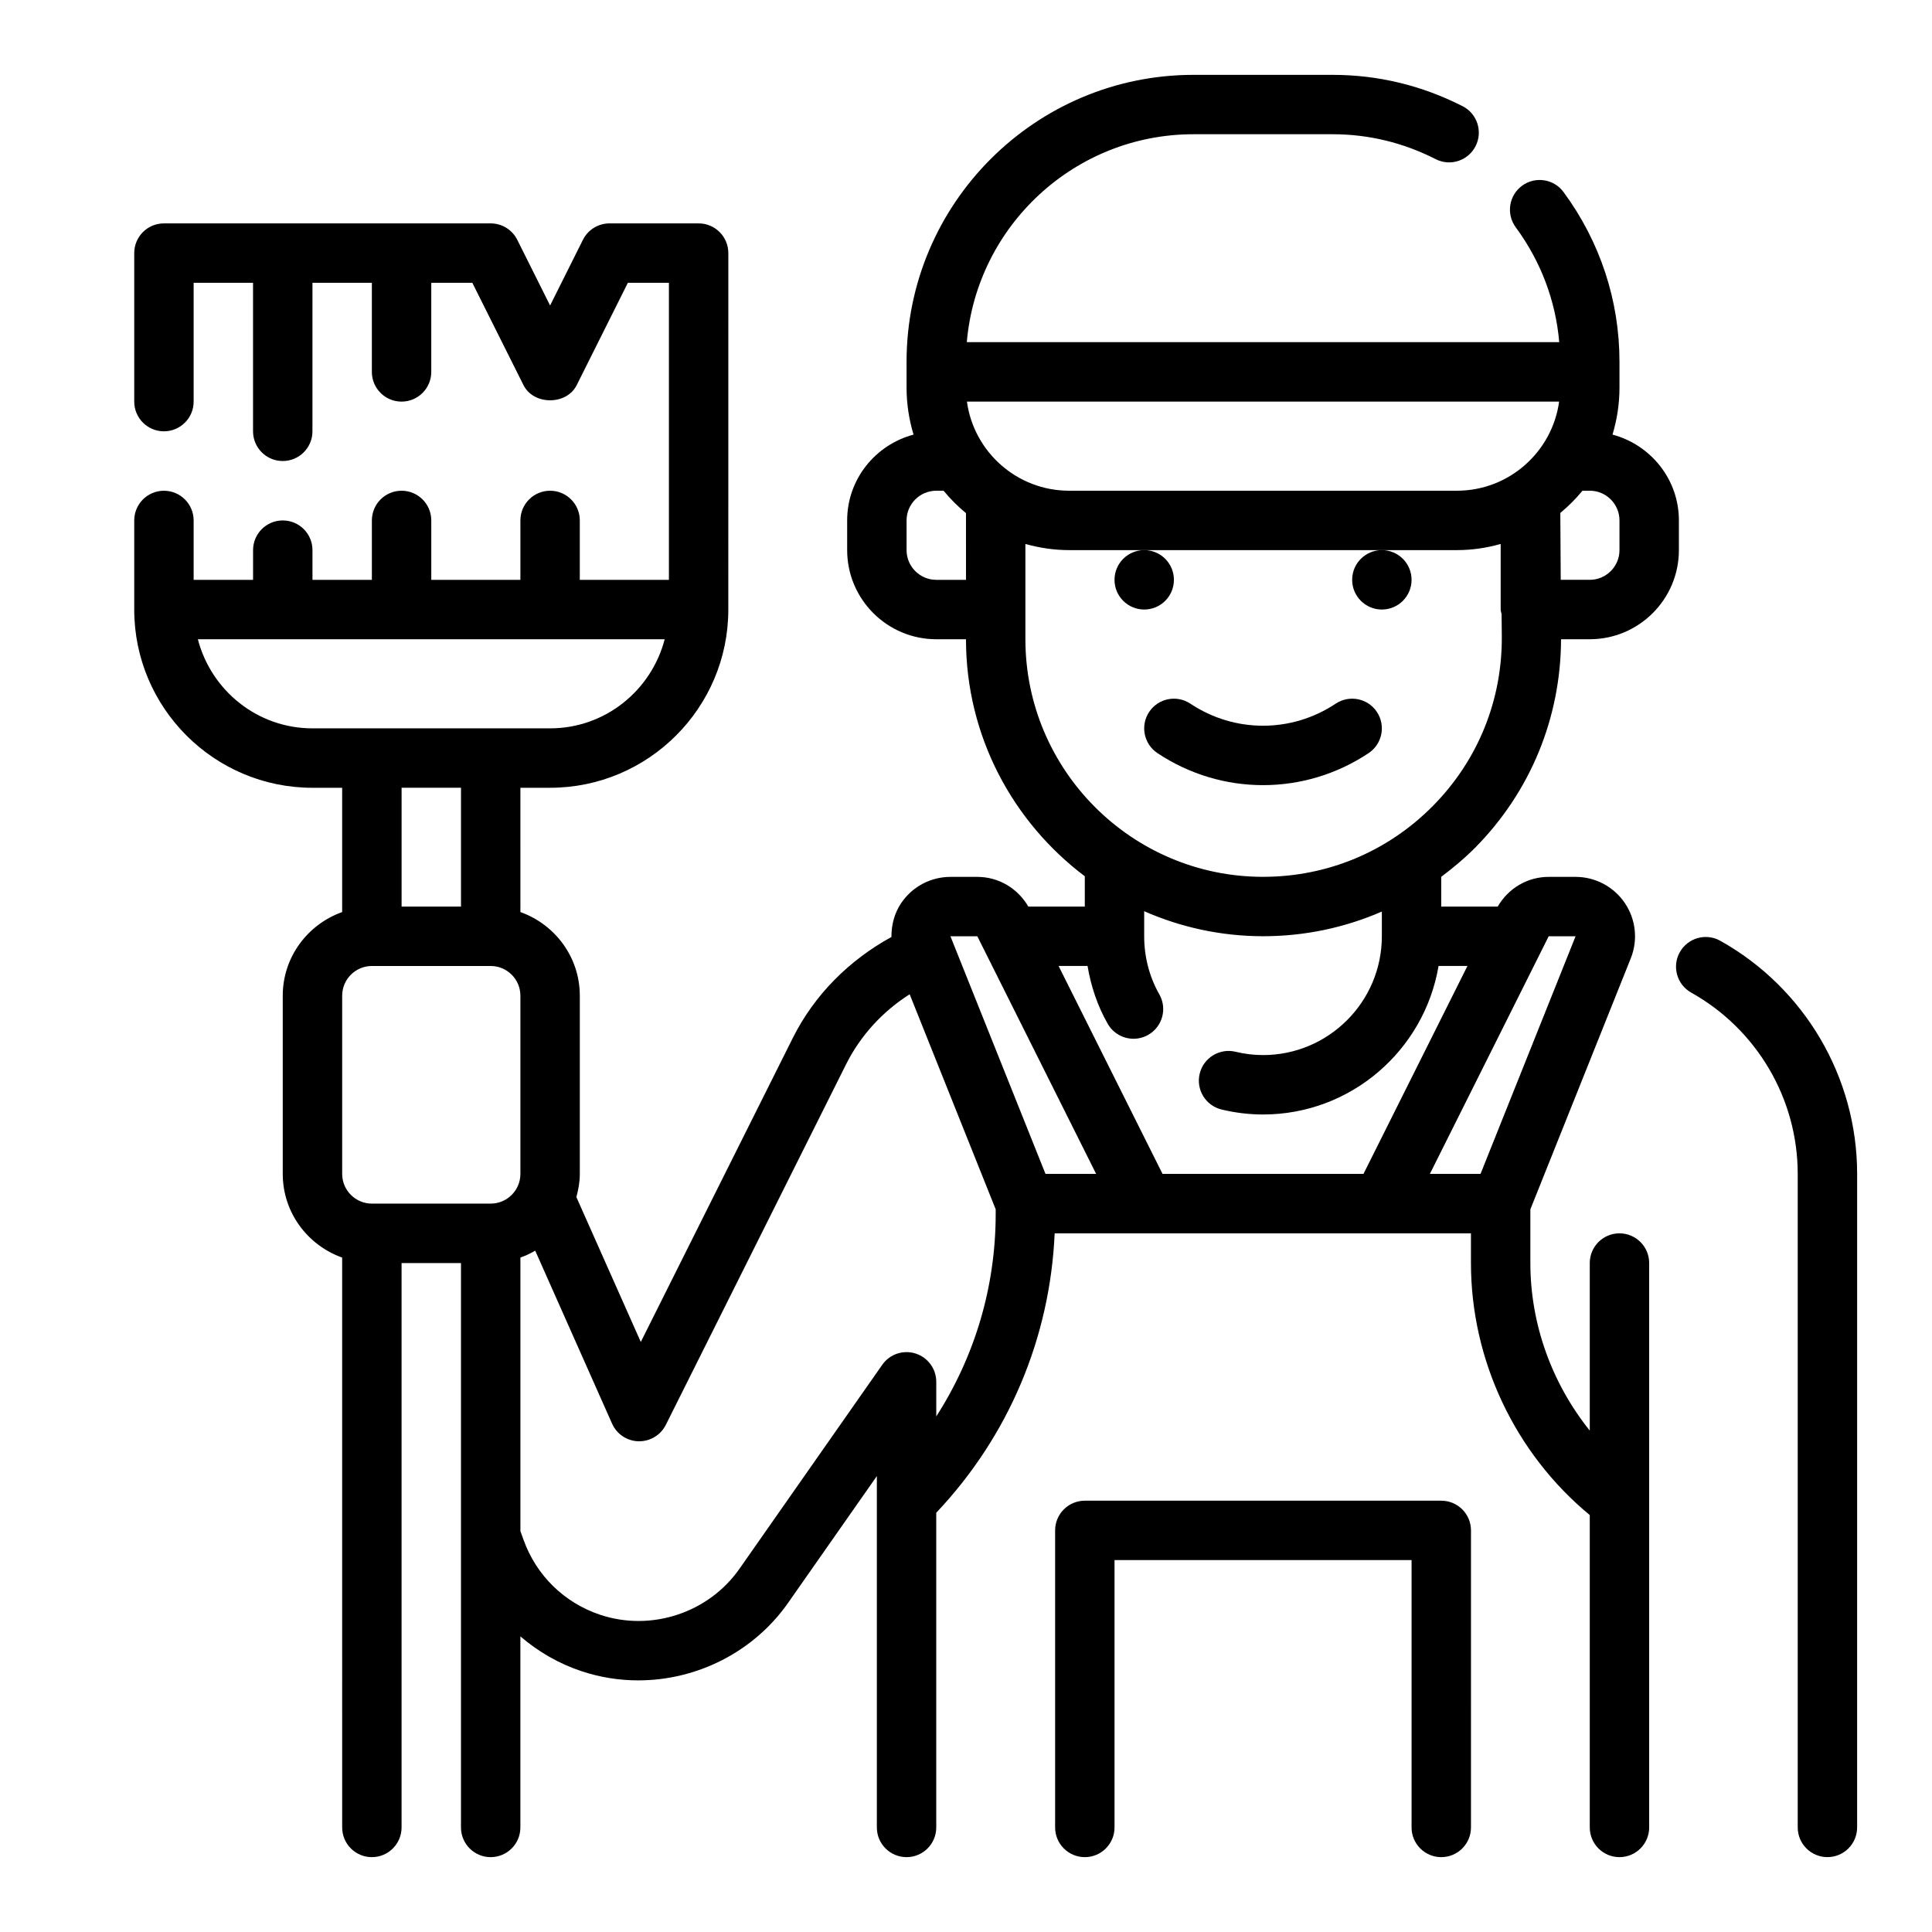 <?xml version="1.0" encoding="UTF-8"?>
<!-- Uploaded to: SVG Repo, www.svgrepo.com, Generator: SVG Repo Mixer Tools -->
<svg fill="#000000" width="800px" height="800px" version="1.1" viewBox="144 144 512 512" xmlns="http://www.w3.org/2000/svg">
 <g>
  <path d="m599.88 393.31c-3.801-2.125-8.598-0.762-10.715 3.031-2.125 3.793-0.762 8.598 3.031 10.715 17.402 9.734 28.219 28.141 28.219 48.047v173.18c0 4.352 3.527 7.871 7.871 7.871s7.871-3.519 7.871-7.871l0.004-173.18c0-25.605-13.902-49.285-36.281-61.793z"/>
  <path d="m534.89 368.69c14.695-14.848 22.734-34.449 22.805-55.285h7.613c13.02 0 23.617-10.598 23.617-23.617v-7.871c0-10.926-7.504-20.059-17.594-22.742 1.188-3.945 1.848-8.125 1.848-12.461v-6.832c0-16.246-5.125-31.805-14.816-44.98-2.582-3.504-7.504-4.25-11.004-1.676-3.504 2.574-4.25 7.504-1.676 11.004 6.652 9.027 10.586 19.477 11.531 30.449h-157c2.644-30.828 28.574-55.105 60.078-55.105h36.84c9.547 0 18.742 2.219 27.324 6.598 3.871 1.977 8.613 0.441 10.586-3.441 1.977-3.863 0.441-8.613-3.434-10.586-10.82-5.512-22.414-8.309-34.473-8.309h-36.84c-41.938 0-76.047 34.121-76.047 76.047v6.832c0 4.328 0.66 8.508 1.852 12.461-10.094 2.684-17.594 11.816-17.594 22.742v7.871c0 13.02 10.598 23.617 23.617 23.617h7.871c0 25.664 12.406 48.43 31.488 62.812v8.035h-14.965c-2.816-4.832-7.856-7.871-13.516-7.871h-7.125c-5.234 0-10.109 2.59-13.035 6.918-1.828 2.699-2.629 5.848-2.598 9.004-11.195 6.141-20.422 15.328-26.137 26.758l-40.289 80.57-17.074-38.398c0.535-1.969 0.914-4 0.914-6.133v-47.23c0-10.25-6.606-18.91-15.742-22.168l-0.004-32.938h7.871c26.047 0 47.23-21.184 47.23-47.23l0.004-94.465c0-4.352-3.527-7.871-7.871-7.871h-23.617c-2.984 0-5.707 1.684-7.047 4.352l-8.699 17.406-8.699-17.406c-1.336-2.668-4.059-4.352-7.043-4.352h-86.594c-4.344 0-7.871 3.516-7.871 7.871v39.359c0 4.352 3.527 7.871 7.871 7.871s7.871-3.519 7.871-7.871v-31.488h15.742v39.359c0 4.352 3.527 7.871 7.871 7.871s7.871-3.519 7.871-7.871l0.004-39.359h15.742v23.617c0 4.352 3.527 7.871 7.871 7.871s7.871-3.519 7.871-7.871l0.004-23.617h10.879l13.57 27.137c2.668 5.336 11.414 5.336 14.082 0l13.566-27.137h10.879v78.719h-23.617v-15.742c0-4.352-3.527-7.871-7.871-7.871s-7.871 3.519-7.871 7.871v15.742h-23.617v-15.742c0-4.352-3.527-7.871-7.871-7.871s-7.871 3.519-7.871 7.871v15.742h-15.742v-7.871c0-4.352-3.527-7.871-7.871-7.871s-7.871 3.519-7.871 7.871v7.871l-15.75 0.004v-15.742c0-4.352-3.527-7.871-7.871-7.871s-7.871 3.519-7.871 7.871v23.617c0 26.047 21.184 47.23 47.23 47.23h7.871v32.938c-9.137 3.254-15.742 11.914-15.742 22.164v47.23c0 10.25 6.606 18.91 15.742 22.168l0.004 151.02c0 4.352 3.527 7.871 7.871 7.871s7.871-3.519 7.871-7.871v-149.57h15.742v149.57c0 4.352 3.527 7.871 7.871 7.871s7.871-3.519 7.871-7.871v-50.633c4.676 4.016 10.109 7.195 16.16 9.211 4.945 1.652 10.027 2.449 15.074 2.449 15.484 0 30.551-7.453 39.723-20.555l23.512-33.586v93.113c0 4.352 3.527 7.871 7.871 7.871s7.871-3.519 7.871-7.871v-83.398c19.152-20.254 30.156-46.266 31.379-74.043h110.32v7.871c0 25.766 11.699 50.445 31.488 66.793v82.777c0 4.352 3.527 7.871 7.871 7.871s7.871-3.519 7.871-7.871v-149.57c0-4.352-3.527-7.871-7.871-7.871s-7.871 3.519-7.871 7.871v44.398c-10.012-12.477-15.742-28.16-15.742-44.398v-14.227l26.609-66.52c1.945-4.856 1.355-10.336-1.582-14.672-2.934-4.328-7.816-6.918-13.043-6.918h-7.125c-5.66 0-10.699 3.039-13.516 7.871h-14.965v-7.887c3.125-2.34 6.141-4.852 8.945-7.676zm30.418-94.645c4.336 0 7.871 3.527 7.871 7.871v7.871c0 4.344-3.535 7.871-7.871 7.871h-7.699c-0.047-6.422-0.086-12.398-0.109-17.727 2.141-1.77 4.109-3.738 5.871-5.887zm-8.125-23.617c-1.82 13.32-13.273 23.617-27.078 23.617h-102.78c-13.809 0-25.262-10.297-27.078-23.617zm-165.06 47.234c-4.336 0-7.871-3.527-7.871-7.871v-7.871c0-4.344 3.535-7.871 7.871-7.871h1.938c1.777 2.164 3.769 4.156 5.934 5.934l0.004 17.68zm23.617 15.742v-25.246c3.691 1.031 7.574 1.629 11.59 1.629h102.78c4.023 0 7.894-0.598 11.586-1.629v17.375c0 0.434 0.18 0.805 0.242 1.219 0.016 1.898 0.031 3.769 0.055 5.699 0.18 17.02-6.312 33.062-18.293 45.16-11.973 12.09-27.938 18.758-44.996 18.758h-0.023c-34.707-0.02-62.938-28.266-62.938-62.965zm-219.3 0h123.71c-3.519 13.547-15.742 23.617-30.371 23.617h-62.977c-14.625 0-26.852-10.07-30.367-23.617zm69.73 39.359v31.488h-15.742v-31.488zm-31.488 55.105c0-4.344 3.535-7.871 7.871-7.871h31.488c4.336 0 7.871 3.527 7.871 7.871v47.23c0 4.344-3.535 7.871-7.871 7.871h-31.488c-4.336 0-7.871-3.527-7.871-7.871zm157.44 111.49v-9.156c0-3.441-2.227-6.473-5.504-7.512-3.281-1.031-6.848 0.172-8.816 3l-37.824 54.035c-8.188 11.707-23.379 16.719-36.918 12.211-9.539-3.188-16.957-10.445-20.332-19.918l-0.812-2.25v-72.5c1.379-0.488 2.676-1.102 3.922-1.828l20.371 45.84c1.234 2.785 3.969 4.606 7.016 4.676l0.18-0.004c2.977 0 5.707-1.684 7.047-4.352l47.742-95.496c3.816-7.644 9.684-14.043 16.879-18.609l22.797 56.992v1.18c0 19.336-5.535 37.797-15.746 53.691zm28.945-64.262-25.191-62.977h7.125l31.488 62.977zm140.48-62.977-25.191 62.977h-13.422l31.488-62.977zm-93.824 45.91c3.613 0.875 7.312 1.324 10.988 1.324 23.355 0 42.754-17.059 46.523-39.359h7.652l-27.551 55.105h-53.246l-27.551-55.105h7.676c0.906 5.398 2.652 10.605 5.336 15.312 1.449 2.543 4.109 3.977 6.848 3.977 1.324 0 2.66-0.332 3.891-1.031 3.777-2.148 5.094-6.965 2.945-10.738-2.625-4.602-4.012-9.93-4.012-15.395v-6.637c9.652 4.234 20.285 6.621 31.488 6.629h0.031c11.02 0 21.664-2.273 31.465-6.535v6.543c0 17.367-14.121 31.488-31.488 31.488-2.434 0-4.879-0.293-7.273-0.875-4.203-1.023-8.477 1.566-9.508 5.785-1.031 4.231 1.559 8.488 5.785 9.512z"/>
  <path d="m518.08 297.66c0 4.348-3.523 7.871-7.871 7.871-4.348 0-7.871-3.523-7.871-7.871 0-4.348 3.523-7.875 7.871-7.875 4.348 0 7.871 3.527 7.871 7.875"/>
  <path d="m455.1 297.66c0 4.348-3.523 7.871-7.871 7.871-4.348 0-7.871-3.523-7.871-7.871 0-4.348 3.523-7.875 7.871-7.875 4.348 0 7.871 3.527 7.871 7.875"/>
  <path d="m478.72 352.07c9.738 0 19.484-2.824 27.984-8.492 3.613-2.418 4.59-7.297 2.18-10.918-2.41-3.621-7.297-4.59-10.918-2.18-11.691 7.793-26.805 7.793-38.504 0-3.621-2.41-8.508-1.441-10.918 2.18-2.41 3.621-1.434 8.5 2.18 10.918 8.512 5.664 18.258 8.492 27.996 8.492z"/>
  <path d="m525.95 541.7h-94.461c-4.344 0-7.871 3.519-7.871 7.871v78.719c0 4.352 3.527 7.871 7.871 7.871s7.871-3.519 7.871-7.871v-70.848h78.719v70.848c0 4.352 3.527 7.871 7.871 7.871s7.871-3.519 7.871-7.871l0.004-78.719c0-4.352-3.527-7.871-7.875-7.871z"/>
 </g>
</svg>